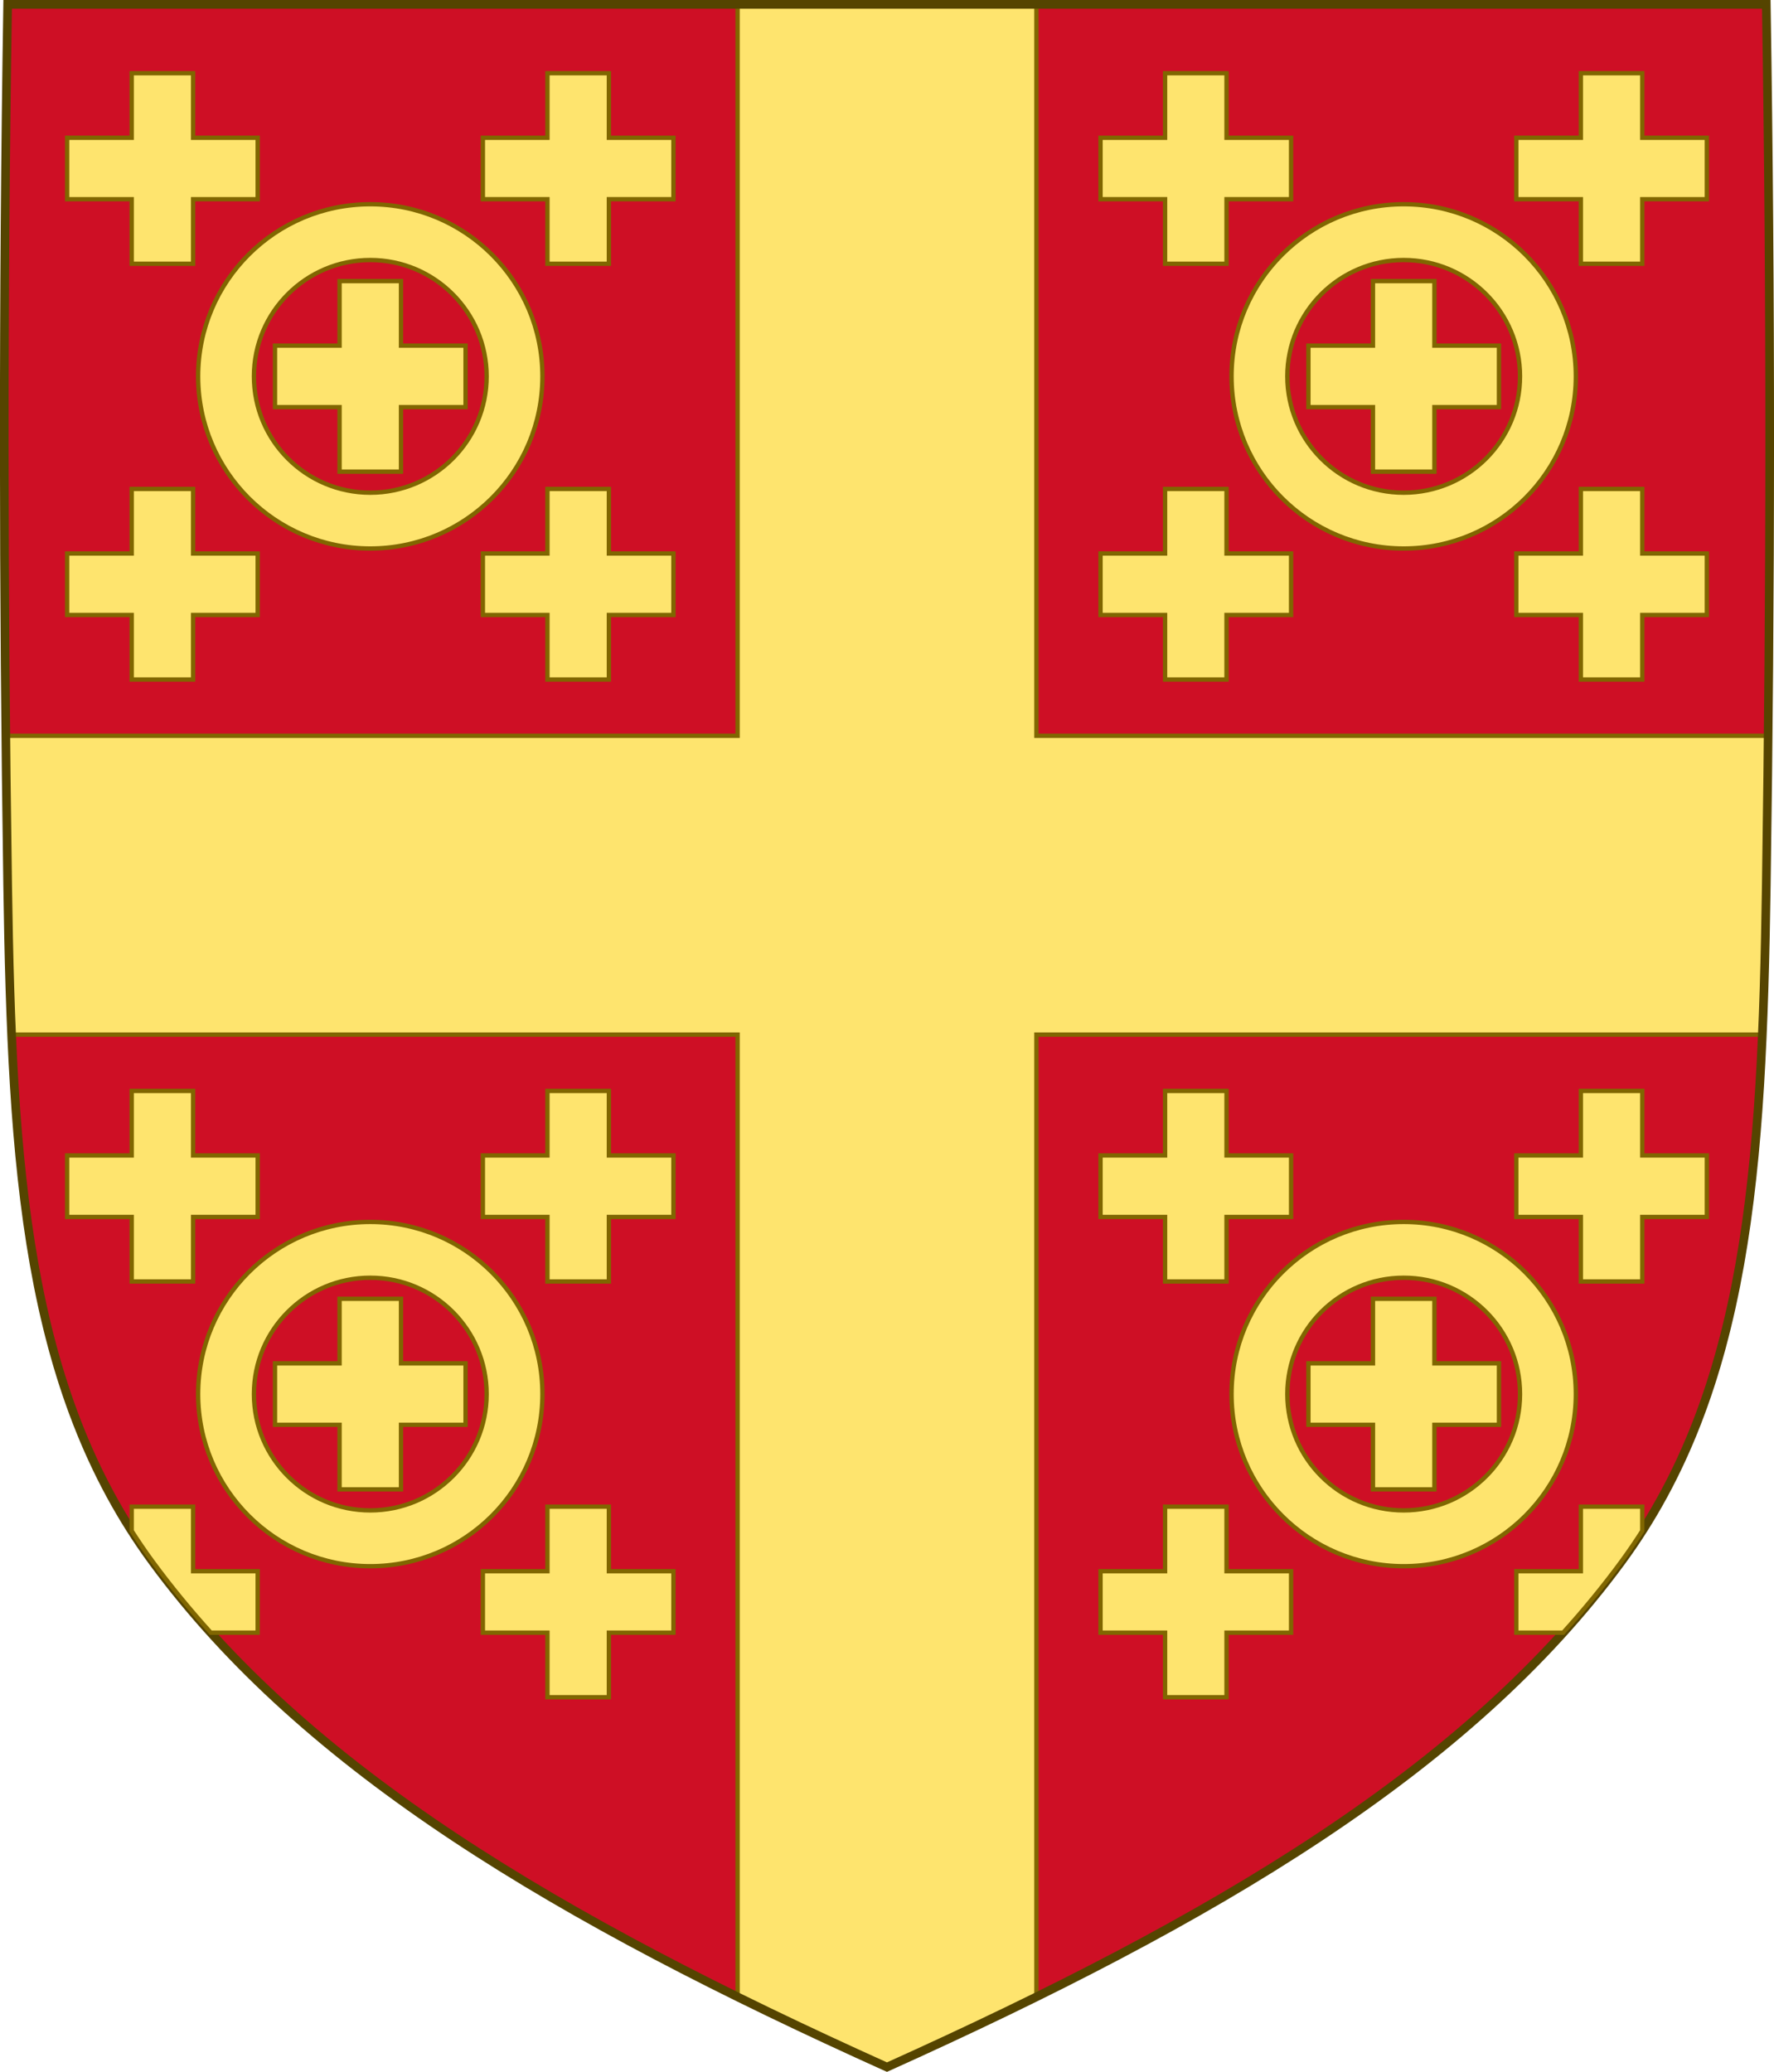 <?xml version="1.0" encoding="UTF-8" standalone="no"?>
<svg
   xmlns:dc="http://purl.org/dc/elements/1.1/"
   xmlns:cc="http://creativecommons.org/ns#"
   xmlns:rdf="http://www.w3.org/1999/02/22-rdf-syntax-ns#"
   xmlns:svg="http://www.w3.org/2000/svg"
   xmlns="http://www.w3.org/2000/svg"
   xmlns:sodipodi="http://sodipodi.sourceforge.net/DTD/sodipodi-0.dtd"
   xmlns:inkscape="http://www.inkscape.org/namespaces/inkscape"
   version="1.1"
   width="409.629"
   height="478.406"
   id="svg3240"
   sodipodi:docname="Arms of Courtenay-Constantinople (2).svg"
   inkscape:version="0.92.1 r15371">
  <sodipodi:namedview
     pagecolor="#ffffff"
     bordercolor="#666666"
     borderopacity="1"
     objecttolerance="10"
     gridtolerance="10"
     guidetolerance="10"
     inkscape:pageopacity="0"
     inkscape:pageshadow="2"
     inkscape:window-width="1680"
     inkscape:window-height="988"
     id="namedview67"
     showgrid="false"
     units="px"
     inkscape:zoom="1"
     inkscape:cx="313.87067"
     inkscape:cy="241.34541"
     inkscape:window-x="-8"
     inkscape:window-y="-8"
     inkscape:window-maximized="1"
     inkscape:current-layer="svg3240" />
  <defs
     id="defs3242">
    <clipPath
       clipPathUnits="userSpaceOnUse"
       id="clipPath15148">
      <path
         style="display:inline;fill:#1353b4;fill-opacity:1;stroke:none"
         id="use15150"
         d="M 830.497,226.093 H 627.456 c -1.076,67.808 -1.012,135.625 0,203.431 0.975,65.329 4.234,116.31 33.501,156.172 35.255,48.019 93.988,82.671 169.54,116.716"
         inkscape:connector-curvature="0" />
    </clipPath>
  </defs>
  <g
     id="use7439"
     transform="translate(128.905,4)">
    <g
       id="g5703" />
  </g>
  <g
     id="g6176"
     transform="translate(-4.4808941e-4)">
    <path
       inkscape:connector-curvature="0"
       id="path4550-9"
       d="m 1.77,1.004 c -1.076,67.808 -1.012,135.626 0,203.432 0.975,65.329 4.233,116.309 33.5,156.172 35.255,48.019 93.99,82.672 169.541,116.717 75.551,-34.045 134.284,-68.698 169.539,-116.717 29.267,-39.863 32.527,-90.843 33.502,-156.172 1.012,-67.806 1.076,-135.624 0,-203.432 H 204.811 Z"
       style="display:inline;opacity:1;vector-effect:none;fill:#ce0f25;fill-opacity:1;stroke:none;stroke-width:2;stroke-linecap:butt;stroke-linejoin:miter;stroke-miterlimit:4;stroke-dasharray:none;stroke-dashoffset:0;stroke-opacity:1;marker:none" />
    <path
       sodipodi:nodetypes="cccscccccccsccccc"
       inkscape:connector-curvature="0"
       id="rect7362-3"
       d="M 170.314,1.004 V 169.906 H 1.346 c 0.116,11.51 0.252,23.02 0.424,34.529 0.179,11.969 0.438,23.445 0.916,34.471 H 170.314 v 222.197 c 11.063,5.455 22.569,10.846 34.496,16.221 11.931,-5.376 23.438,-10.77 34.504,-16.227 V 238.906 c 55.873,0 111.746,0 167.619,0 0.478,-11.025 0.739,-22.502 0.918,-34.471 0.172,-11.51 0.306,-23.019 0.422,-34.529 -56.32,0 -112.639,0 -168.959,0 V 1.004 h -34.504 z"
       style="color:#000000;display:inline;overflow:visible;visibility:visible;opacity:1;vector-effect:none;fill:#fee46e;fill-opacity:1;fill-rule:nonzero;stroke:#806600;stroke-width:1;stroke-linecap:butt;stroke-linejoin:miter;stroke-miterlimit:4;stroke-dasharray:none;stroke-dashoffset:0;stroke-opacity:1;marker:none;marker-start:none;marker-mid:none;marker-end:none;paint-order:normal;enable-background:accumulate" />
    <path
       style="display:inline;fill:none;stroke:#554400;stroke-width:2;stroke-miterlimit:4;stroke-dasharray:none"
       id="path12506-8"
       d="m 1.769,1.005 c -1.076,67.808 -1.012,135.625 0,203.431 0.975,65.329 4.234,116.31 33.501,156.172 35.255,48.019 93.988,82.671 169.54,116.716 75.551,-34.045 134.285,-68.698 169.54,-116.716 29.267,-39.863 32.526,-90.843 33.501,-156.172 1.012,-67.806 1.076,-135.623 0,-203.431 H 204.81 Z"
       inkscape:connector-curvature="0" />
    <g
       transform="translate(0,-4)"
       id="g6060-6">
      <path
         id="path7413-1"
         d="M 85.501,51.156 C 63.547,51.156 45.75,68.954 45.751,90.907 45.751,112.86 63.548,130.656 85.501,130.656 107.454,130.656 125.251,112.86 125.251,90.907 125.252,68.954 107.455,51.156 85.501,51.156 Z m 0,12.886 c 14.838,-4.67e-4 26.866,12.028 26.866,26.865 -9.9e-4,14.836 -12.029,26.863 -26.866,26.863 -14.837,4.7e-4 -26.865,-12.026 -26.866,-26.863 -4.62e-4,-14.837 12.028,-26.866 26.866,-26.865 z"
         style="color:#000000;display:inline;overflow:visible;visibility:visible;opacity:1;vector-effect:none;fill:#fee46e;fill-opacity:1;fill-rule:nonzero;stroke:#806600;stroke-width:1;stroke-linecap:butt;stroke-linejoin:miter;stroke-miterlimit:4;stroke-dasharray:none;stroke-dashoffset:0;stroke-opacity:1;marker:none;marker-start:none;marker-mid:none;marker-end:none;paint-order:normal;enable-background:accumulate"
         inkscape:connector-curvature="0" />
      <path
         id="rect7418-8"
         d="M 78.407,68.906 V 83.812 H 63.5 v 14.188 H 78.407 V 112.906 H 92.595 V 98 h 14.907 V 83.812 H 92.595 V 68.906 Z"
         style="color:#000000;display:inline;overflow:visible;visibility:visible;opacity:1;vector-effect:none;fill:#fee46e;fill-opacity:1;fill-rule:nonzero;stroke:#806600;stroke-width:1;stroke-linecap:butt;stroke-linejoin:miter;stroke-miterlimit:4;stroke-dasharray:none;stroke-dashoffset:0;stroke-opacity:1;marker:none;marker-start:none;marker-mid:none;marker-end:none;paint-order:normal;enable-background:accumulate"
         inkscape:connector-curvature="0" />
      <path
         inkscape:connector-curvature="0"
         style="color:#000000;display:inline;overflow:visible;visibility:visible;opacity:1;vector-effect:none;fill:#fee46e;fill-opacity:1;fill-rule:nonzero;stroke:#806600;stroke-width:1;stroke-linecap:butt;stroke-linejoin:miter;stroke-miterlimit:4;stroke-dasharray:none;stroke-dashoffset:0;stroke-opacity:1;marker:none;marker-start:none;marker-mid:none;marker-end:none;paint-order:normal;enable-background:accumulate"
         d="M 30.407,20.906 V 35.812 H 15.5 v 14.188 H 30.407 V 64.906 H 44.595 V 50 H 59.502 V 35.812 H 44.595 V 20.906 Z"
         id="path6025-6" />
      <path
         inkscape:connector-curvature="0"
         style="color:#000000;display:inline;overflow:visible;visibility:visible;opacity:1;vector-effect:none;fill:#fee46e;fill-opacity:1;fill-rule:nonzero;stroke:#806600;stroke-width:1;stroke-linecap:butt;stroke-linejoin:miter;stroke-miterlimit:4;stroke-dasharray:none;stroke-dashoffset:0;stroke-opacity:1;marker:none;marker-start:none;marker-mid:none;marker-end:none;paint-order:normal;enable-background:accumulate"
         d="M 126.407,20.906 V 35.812 H 111.5 v 14.188 h 14.907 V 64.906 h 14.188 V 50 h 14.907 V 35.812 H 140.595 V 20.906 Z"
         id="path6027-4" />
      <path
         id="path6029-6"
         d="m 30.407,116.906 v 14.906 H 15.5 v 14.188 h 14.907 v 14.906 H 44.595 V 146 H 59.502 V 131.812 H 44.595 v -14.906 z"
         style="color:#000000;display:inline;overflow:visible;visibility:visible;opacity:1;vector-effect:none;fill:#fee46e;fill-opacity:1;fill-rule:nonzero;stroke:#806600;stroke-width:1;stroke-linecap:butt;stroke-linejoin:miter;stroke-miterlimit:4;stroke-dasharray:none;stroke-dashoffset:0;stroke-opacity:1;marker:none;marker-start:none;marker-mid:none;marker-end:none;paint-order:normal;enable-background:accumulate"
         inkscape:connector-curvature="0" />
      <path
         id="path6031-0"
         d="m 126.407,116.906 v 14.906 H 111.5 v 14.188 h 14.907 v 14.906 h 14.188 v -14.906 h 14.907 v -14.188 h -14.907 v -14.906 z"
         style="color:#000000;display:inline;overflow:visible;visibility:visible;opacity:1;vector-effect:none;fill:#fee46e;fill-opacity:1;fill-rule:nonzero;stroke:#806600;stroke-width:1;stroke-linecap:butt;stroke-linejoin:miter;stroke-miterlimit:4;stroke-dasharray:none;stroke-dashoffset:0;stroke-opacity:1;marker:none;marker-start:none;marker-mid:none;marker-end:none;paint-order:normal;enable-background:accumulate"
         inkscape:connector-curvature="0" />
    </g>
    <g
       transform="matrix(-1,0,0,1,409.621,-4)"
       id="g6074-5">
      <path
         inkscape:connector-curvature="0"
         style="color:#000000;display:inline;overflow:visible;visibility:visible;opacity:1;vector-effect:none;fill:#fee46e;fill-opacity:1;fill-rule:nonzero;stroke:#806600;stroke-width:1;stroke-linecap:butt;stroke-linejoin:miter;stroke-miterlimit:4;stroke-dasharray:none;stroke-dashoffset:0;stroke-opacity:1;marker:none;marker-start:none;marker-mid:none;marker-end:none;paint-order:normal;enable-background:accumulate"
         d="M 85.501,51.156 C 63.547,51.156 45.75,68.954 45.751,90.907 45.751,112.86 63.548,130.656 85.501,130.656 107.454,130.656 125.251,112.86 125.251,90.907 125.252,68.954 107.455,51.156 85.501,51.156 Z m 0,12.886 c 14.838,-4.67e-4 26.866,12.028 26.866,26.865 -9.9e-4,14.836 -12.029,26.863 -26.866,26.863 -14.837,4.7e-4 -26.865,-12.026 -26.866,-26.863 -4.62e-4,-14.837 12.028,-26.866 26.866,-26.865 z"
         id="path6062-5" />
      <path
         inkscape:connector-curvature="0"
         style="color:#000000;display:inline;overflow:visible;visibility:visible;opacity:1;vector-effect:none;fill:#fee46e;fill-opacity:1;fill-rule:nonzero;stroke:#806600;stroke-width:1;stroke-linecap:butt;stroke-linejoin:miter;stroke-miterlimit:4;stroke-dasharray:none;stroke-dashoffset:0;stroke-opacity:1;marker:none;marker-start:none;marker-mid:none;marker-end:none;paint-order:normal;enable-background:accumulate"
         d="M 78.407,68.906 V 83.812 H 63.5 v 14.188 H 78.407 V 112.906 H 92.595 V 98 h 14.907 V 83.812 H 92.595 V 68.906 Z"
         id="path6064-2" />
      <path
         id="path6066-9"
         d="M 30.407,20.906 V 35.812 H 15.5 v 14.188 H 30.407 V 64.906 H 44.595 V 50 H 59.502 V 35.812 H 44.595 V 20.906 Z"
         style="color:#000000;display:inline;overflow:visible;visibility:visible;opacity:1;vector-effect:none;fill:#fee46e;fill-opacity:1;fill-rule:nonzero;stroke:#806600;stroke-width:1;stroke-linecap:butt;stroke-linejoin:miter;stroke-miterlimit:4;stroke-dasharray:none;stroke-dashoffset:0;stroke-opacity:1;marker:none;marker-start:none;marker-mid:none;marker-end:none;paint-order:normal;enable-background:accumulate"
         inkscape:connector-curvature="0" />
      <path
         id="path6068-5"
         d="M 126.407,20.906 V 35.812 H 111.5 v 14.188 h 14.907 V 64.906 h 14.188 V 50 h 14.907 V 35.812 H 140.595 V 20.906 Z"
         style="color:#000000;display:inline;overflow:visible;visibility:visible;opacity:1;vector-effect:none;fill:#fee46e;fill-opacity:1;fill-rule:nonzero;stroke:#806600;stroke-width:1;stroke-linecap:butt;stroke-linejoin:miter;stroke-miterlimit:4;stroke-dasharray:none;stroke-dashoffset:0;stroke-opacity:1;marker:none;marker-start:none;marker-mid:none;marker-end:none;paint-order:normal;enable-background:accumulate"
         inkscape:connector-curvature="0" />
      <path
         inkscape:connector-curvature="0"
         style="color:#000000;display:inline;overflow:visible;visibility:visible;opacity:1;vector-effect:none;fill:#fee46e;fill-opacity:1;fill-rule:nonzero;stroke:#806600;stroke-width:1;stroke-linecap:butt;stroke-linejoin:miter;stroke-miterlimit:4;stroke-dasharray:none;stroke-dashoffset:0;stroke-opacity:1;marker:none;marker-start:none;marker-mid:none;marker-end:none;paint-order:normal;enable-background:accumulate"
         d="m 30.407,116.906 v 14.906 H 15.5 v 14.188 h 14.907 v 14.906 H 44.595 V 146 H 59.502 V 131.812 H 44.595 v -14.906 z"
         id="path6070-6" />
      <path
         inkscape:connector-curvature="0"
         style="color:#000000;display:inline;overflow:visible;visibility:visible;opacity:1;vector-effect:none;fill:#fee46e;fill-opacity:1;fill-rule:nonzero;stroke:#806600;stroke-width:1;stroke-linecap:butt;stroke-linejoin:miter;stroke-miterlimit:4;stroke-dasharray:none;stroke-dashoffset:0;stroke-opacity:1;marker:none;marker-start:none;marker-mid:none;marker-end:none;paint-order:normal;enable-background:accumulate"
         d="m 126.407,116.906 v 14.906 H 111.5 v 14.188 h 14.907 v 14.906 h 14.188 v -14.906 h 14.907 v -14.188 h -14.907 v -14.906 z"
         id="path6072-7" />
    </g>
    <g
       id="g6122"
       transform="matrix(1,0,0,-1,0,412.812)">
      <path
         inkscape:connector-curvature="0"
         style="color:#000000;display:inline;overflow:visible;visibility:visible;opacity:1;vector-effect:none;fill:#fee46e;fill-opacity:1;fill-rule:nonzero;stroke:#806600;stroke-width:1;stroke-linecap:butt;stroke-linejoin:miter;stroke-miterlimit:4;stroke-dasharray:none;stroke-dashoffset:0;stroke-opacity:1;marker:none;marker-start:none;marker-mid:none;marker-end:none;paint-order:normal;enable-background:accumulate"
         d="M 85.501,51.156 C 63.547,51.156 45.75,68.954 45.751,90.907 45.751,112.86 63.548,130.656 85.501,130.656 107.454,130.656 125.251,112.86 125.251,90.907 125.252,68.954 107.455,51.156 85.501,51.156 Z m 0,12.886 c 14.838,-4.67e-4 26.866,12.028 26.866,26.865 -9.9e-4,14.836 -12.029,26.863 -26.866,26.863 -14.837,4.7e-4 -26.865,-12.026 -26.866,-26.863 -4.62e-4,-14.837 12.028,-26.866 26.866,-26.865 z"
         id="path6110" />
      <path
         inkscape:connector-curvature="0"
         style="color:#000000;display:inline;overflow:visible;visibility:visible;opacity:1;vector-effect:none;fill:#fee46e;fill-opacity:1;fill-rule:nonzero;stroke:#806600;stroke-width:1;stroke-linecap:butt;stroke-linejoin:miter;stroke-miterlimit:4;stroke-dasharray:none;stroke-dashoffset:0;stroke-opacity:1;marker:none;marker-start:none;marker-mid:none;marker-end:none;paint-order:normal;enable-background:accumulate"
         d="M 78.407,68.906 V 83.812 H 63.5 v 14.188 H 78.407 V 112.906 H 92.595 V 98 h 14.907 V 83.812 H 92.595 V 68.906 Z"
         id="path6112" />
      <path
         inkscape:connector-curvature="0"
         id="path6114"
         transform="matrix(1,0,0,-1,0,412.812)"
         d="m 30.406,347.906 v 5.59 c 1.538,2.408 3.152,4.78 4.863,7.111 4.144,5.644 8.625,11.097 13.406,16.393 h 10.826 v -14.188 h -14.906 v -14.906 z"
         style="color:#000000;display:inline;overflow:visible;visibility:visible;opacity:1;vector-effect:none;fill:#fee46e;fill-opacity:1;fill-rule:nonzero;stroke:#806600;stroke-width:1;stroke-linecap:butt;stroke-linejoin:miter;stroke-miterlimit:4;stroke-dasharray:none;stroke-dashoffset:0;stroke-opacity:1;marker:none;marker-start:none;marker-mid:none;marker-end:none;paint-order:normal;enable-background:accumulate" />
      <path
         id="path6116"
         d="M 126.407,20.906 V 35.812 H 111.5 v 14.188 h 14.907 V 64.906 h 14.188 V 50 h 14.907 V 35.812 H 140.595 V 20.906 Z"
         style="color:#000000;display:inline;overflow:visible;visibility:visible;opacity:1;vector-effect:none;fill:#fee46e;fill-opacity:1;fill-rule:nonzero;stroke:#806600;stroke-width:1;stroke-linecap:butt;stroke-linejoin:miter;stroke-miterlimit:4;stroke-dasharray:none;stroke-dashoffset:0;stroke-opacity:1;marker:none;marker-start:none;marker-mid:none;marker-end:none;paint-order:normal;enable-background:accumulate"
         inkscape:connector-curvature="0" />
      <path
         inkscape:connector-curvature="0"
         style="color:#000000;display:inline;overflow:visible;visibility:visible;opacity:1;vector-effect:none;fill:#fee46e;fill-opacity:1;fill-rule:nonzero;stroke:#806600;stroke-width:1;stroke-linecap:butt;stroke-linejoin:miter;stroke-miterlimit:4;stroke-dasharray:none;stroke-dashoffset:0;stroke-opacity:1;marker:none;marker-start:none;marker-mid:none;marker-end:none;paint-order:normal;enable-background:accumulate"
         d="m 30.407,116.906 v 14.906 H 15.5 v 14.188 h 14.907 v 14.906 H 44.595 V 146 H 59.502 V 131.812 H 44.595 v -14.906 z"
         id="path6118" />
      <path
         inkscape:connector-curvature="0"
         style="color:#000000;display:inline;overflow:visible;visibility:visible;opacity:1;vector-effect:none;fill:#fee46e;fill-opacity:1;fill-rule:nonzero;stroke:#806600;stroke-width:1;stroke-linecap:butt;stroke-linejoin:miter;stroke-miterlimit:4;stroke-dasharray:none;stroke-dashoffset:0;stroke-opacity:1;marker:none;marker-start:none;marker-mid:none;marker-end:none;paint-order:normal;enable-background:accumulate"
         d="m 126.407,116.906 v 14.906 H 111.5 v 14.188 h 14.907 v 14.906 h 14.188 v -14.906 h 14.907 v -14.188 h -14.907 v -14.906 z"
         id="path6120" />
    </g>
    <g
       id="g6136"
       transform="rotate(-180,204.811,206.406)">
      <path
         id="path6124"
         d="M 85.501,51.156 C 63.547,51.156 45.75,68.954 45.751,90.907 45.751,112.86 63.548,130.656 85.501,130.656 107.454,130.656 125.251,112.86 125.251,90.907 125.252,68.954 107.455,51.156 85.501,51.156 Z m 0,12.886 c 14.838,-4.67e-4 26.866,12.028 26.866,26.865 -9.9e-4,14.836 -12.029,26.863 -26.866,26.863 -14.837,4.7e-4 -26.865,-12.026 -26.866,-26.863 -4.62e-4,-14.837 12.028,-26.866 26.866,-26.865 z"
         style="color:#000000;display:inline;overflow:visible;visibility:visible;opacity:1;vector-effect:none;fill:#fee46e;fill-opacity:1;fill-rule:nonzero;stroke:#806600;stroke-width:1;stroke-linecap:butt;stroke-linejoin:miter;stroke-miterlimit:4;stroke-dasharray:none;stroke-dashoffset:0;stroke-opacity:1;marker:none;marker-start:none;marker-mid:none;marker-end:none;paint-order:normal;enable-background:accumulate"
         inkscape:connector-curvature="0" />
      <path
         id="path6126"
         d="M 78.407,68.906 V 83.812 H 63.5 v 14.188 H 78.407 V 112.906 H 92.595 V 98 h 14.907 V 83.812 H 92.595 V 68.906 Z"
         style="color:#000000;display:inline;overflow:visible;visibility:visible;opacity:1;vector-effect:none;fill:#fee46e;fill-opacity:1;fill-rule:nonzero;stroke:#806600;stroke-width:1;stroke-linecap:butt;stroke-linejoin:miter;stroke-miterlimit:4;stroke-dasharray:none;stroke-dashoffset:0;stroke-opacity:1;marker:none;marker-start:none;marker-mid:none;marker-end:none;paint-order:normal;enable-background:accumulate"
         inkscape:connector-curvature="0" />
      <path
         inkscape:connector-curvature="0"
         id="path6128"
         transform="rotate(180,204.811,206.406)"
         d="M 365.025,347.906 V 362.812 H 350.119 V 377 h 10.824 c 4.782,-5.295 9.263,-10.749 13.406,-16.393 1.711,-2.331 3.327,-4.704 4.865,-7.111 v -5.59 z"
         style="color:#000000;display:inline;overflow:visible;visibility:visible;opacity:1;vector-effect:none;fill:#fee46e;fill-opacity:1;fill-rule:nonzero;stroke:#806600;stroke-width:1;stroke-linecap:butt;stroke-linejoin:miter;stroke-miterlimit:4;stroke-dasharray:none;stroke-dashoffset:0;stroke-opacity:1;marker:none;marker-start:none;marker-mid:none;marker-end:none;paint-order:normal;enable-background:accumulate" />
      <path
         inkscape:connector-curvature="0"
         style="color:#000000;display:inline;overflow:visible;visibility:visible;opacity:1;vector-effect:none;fill:#fee46e;fill-opacity:1;fill-rule:nonzero;stroke:#806600;stroke-width:1;stroke-linecap:butt;stroke-linejoin:miter;stroke-miterlimit:4;stroke-dasharray:none;stroke-dashoffset:0;stroke-opacity:1;marker:none;marker-start:none;marker-mid:none;marker-end:none;paint-order:normal;enable-background:accumulate"
         d="M 126.407,20.906 V 35.812 H 111.5 v 14.188 h 14.907 V 64.906 h 14.188 V 50 h 14.907 V 35.812 H 140.595 V 20.906 Z"
         id="path6130" />
      <path
         id="path6132"
         d="m 30.407,116.906 v 14.906 H 15.5 v 14.188 h 14.907 v 14.906 H 44.595 V 146 H 59.502 V 131.812 H 44.595 v -14.906 z"
         style="color:#000000;display:inline;overflow:visible;visibility:visible;opacity:1;vector-effect:none;fill:#fee46e;fill-opacity:1;fill-rule:nonzero;stroke:#806600;stroke-width:1;stroke-linecap:butt;stroke-linejoin:miter;stroke-miterlimit:4;stroke-dasharray:none;stroke-dashoffset:0;stroke-opacity:1;marker:none;marker-start:none;marker-mid:none;marker-end:none;paint-order:normal;enable-background:accumulate"
         inkscape:connector-curvature="0" />
      <path
         id="path6134"
         d="m 126.407,116.906 v 14.906 H 111.5 v 14.188 h 14.907 v 14.906 h 14.188 v -14.906 h 14.907 v -14.188 h -14.907 v -14.906 z"
         style="color:#000000;display:inline;overflow:visible;visibility:visible;opacity:1;vector-effect:none;fill:#fee46e;fill-opacity:1;fill-rule:nonzero;stroke:#806600;stroke-width:1;stroke-linecap:butt;stroke-linejoin:miter;stroke-miterlimit:4;stroke-dasharray:none;stroke-dashoffset:0;stroke-opacity:1;marker:none;marker-start:none;marker-mid:none;marker-end:none;paint-order:normal;enable-background:accumulate"
         inkscape:connector-curvature="0" />
    </g>
  </g>
</svg>

